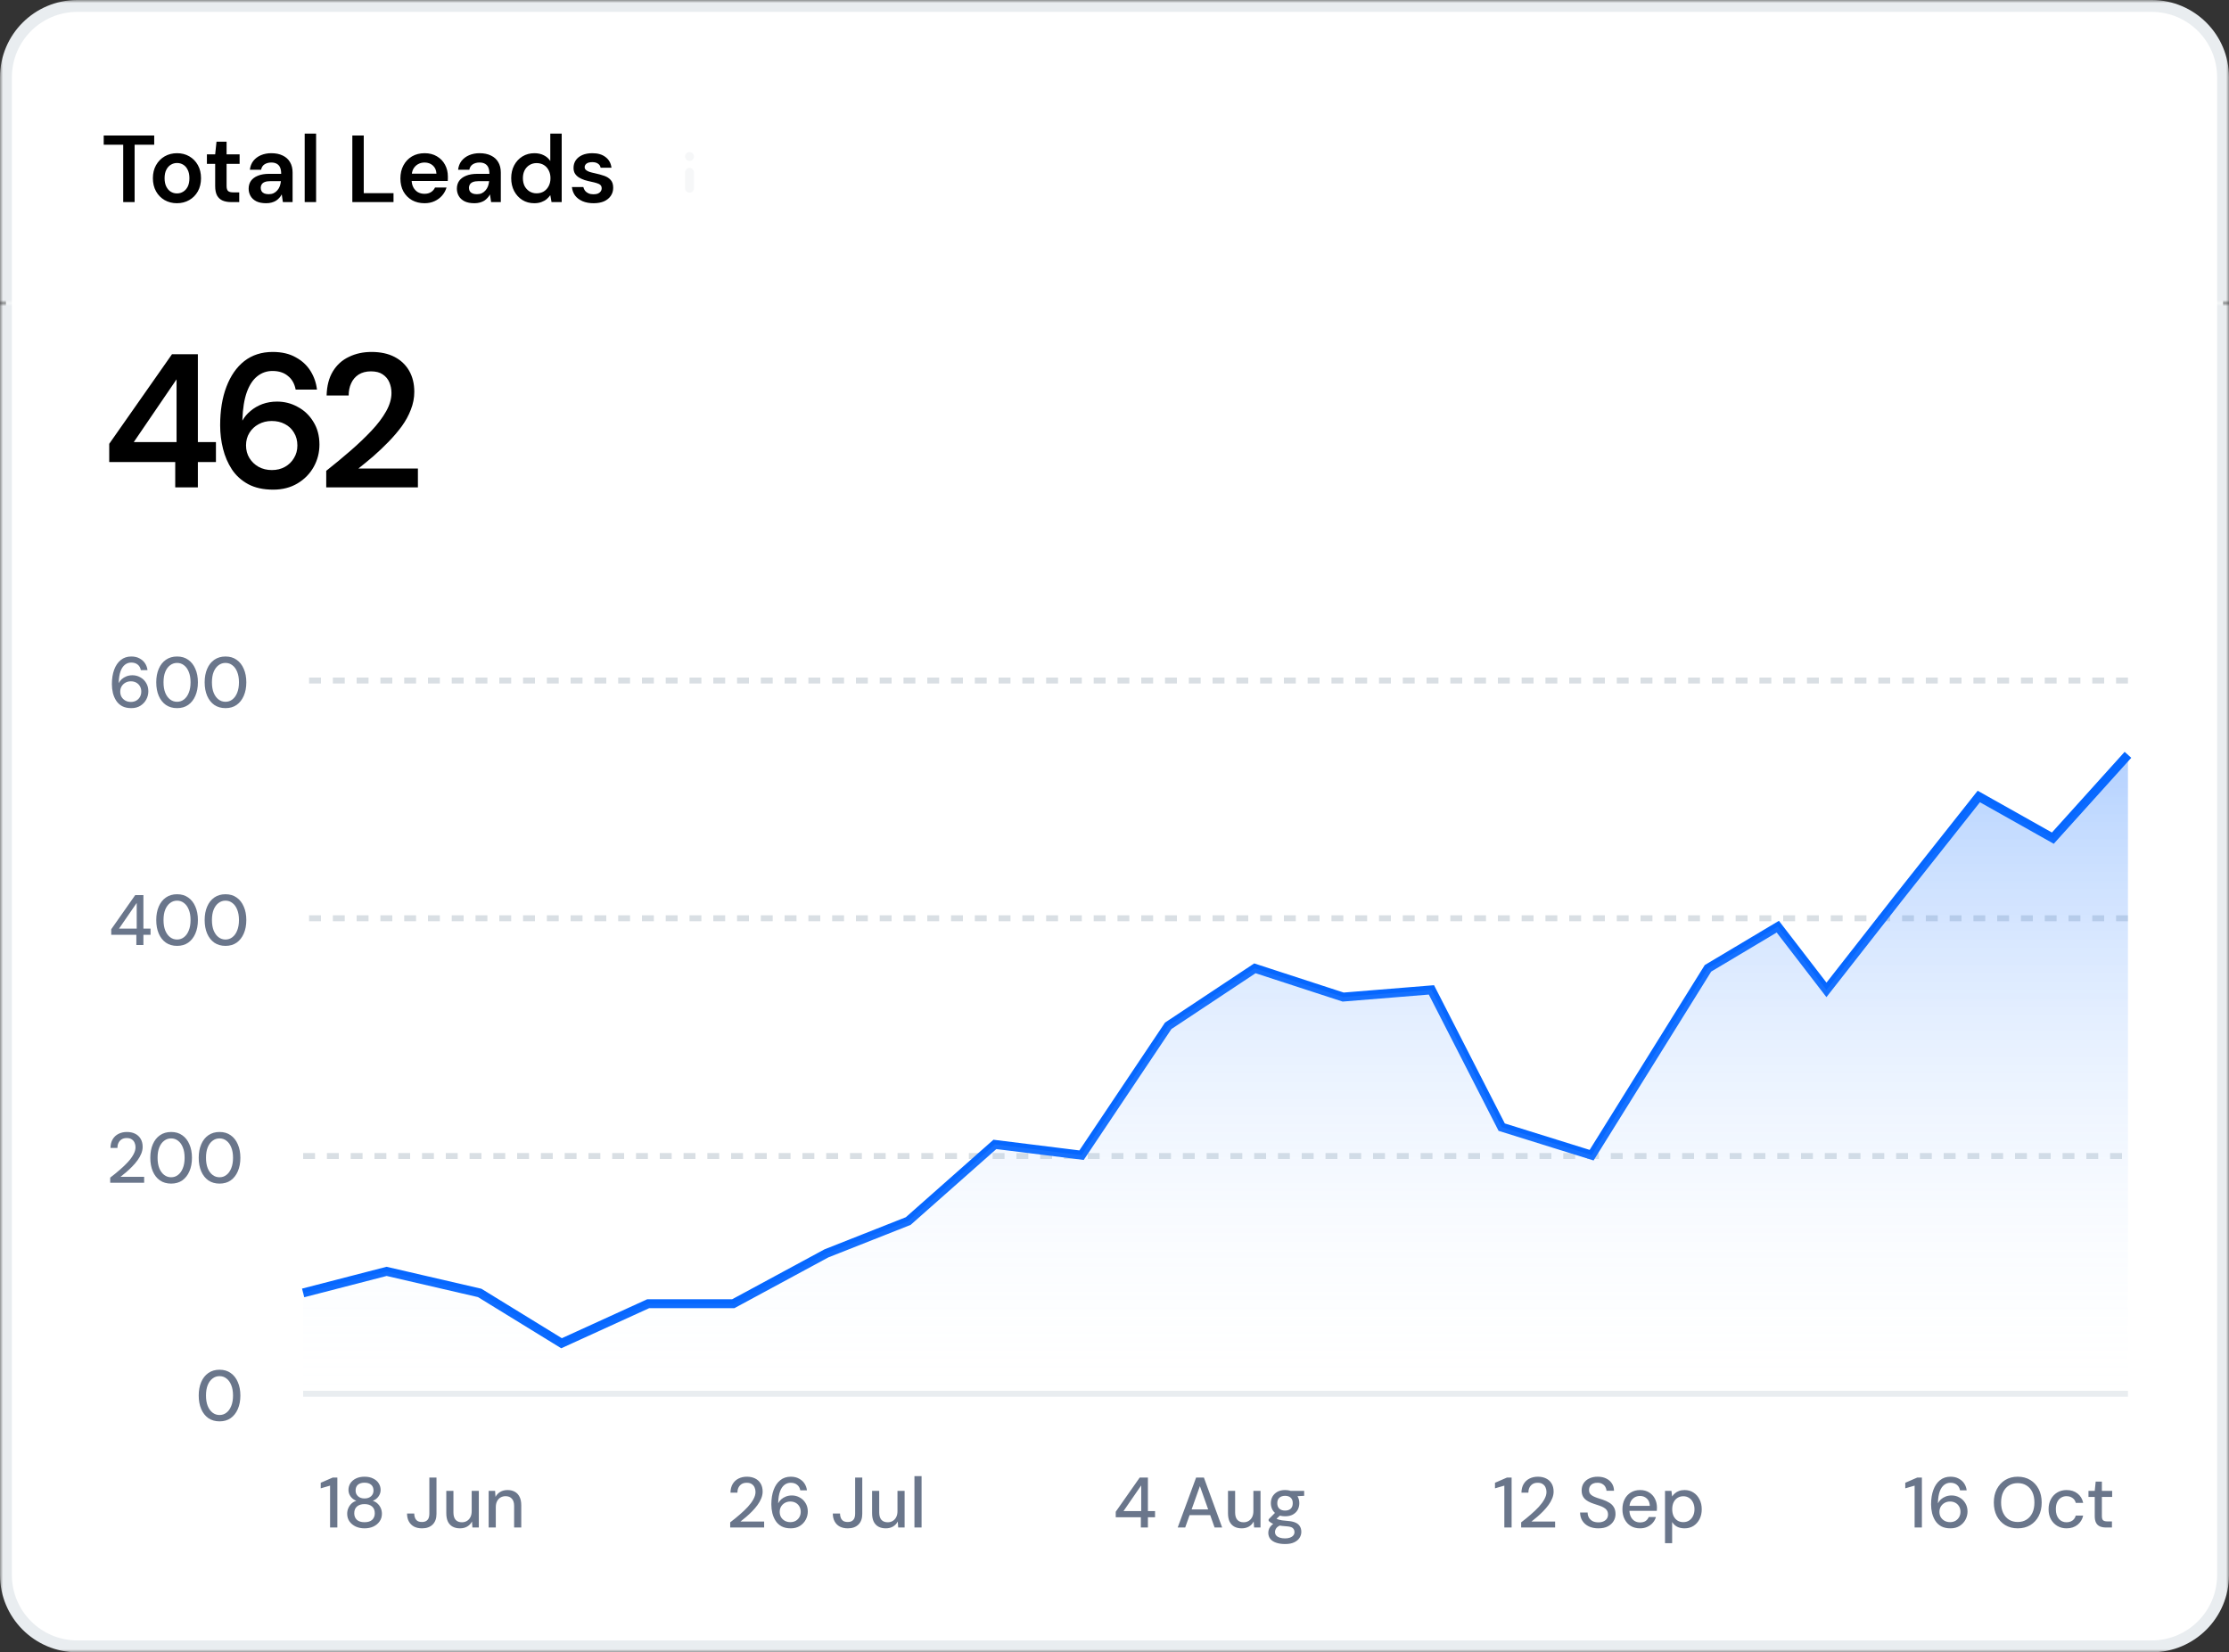 <svg width="375" height="278" viewBox="0 0 375 278" fill="none" xmlns="http://www.w3.org/2000/svg">
<rect x="0" y="0" width="375" height="278" fill="#333333" stroke="none"/>
<mask id="path-1-outside-1_1_13344" maskUnits="userSpaceOnUse" x="0" y="0" width="375" height="51" fill="black">
<rect fill="white" width="375" height="51"/>
<path d="M1 13C1 6.373 6.373 1 13 1H362C368.627 1 374 6.373 374 13V51H1V13Z"/>
</mask>
<path d="M1 13C1 6.373 6.373 1 13 1H362C368.627 1 374 6.373 374 13V51H1V13Z" fill="white"/>
<path d="M0 13C0 5.82 5.82 0 13 0H362C369.18 0 375 5.82 375 13H373C373 6.925 368.075 2 362 2H13C6.925 2 2 6.925 2 13H0ZM374 51H1H374ZM0 51V13C0 5.82 5.82 0 13 0V2C6.925 2 2 6.925 2 13V51H0ZM362 0C369.18 0 375 5.82 375 13V51H373V13C373 6.925 368.075 2 362 2V0Z" fill="#E9EDF0" mask="url(#path-1-outside-1_1_13344)"/>
<path d="M20.728 34V24.352H17.448V22.8H25.944V24.352H22.648V34H20.728ZM29.753 34.192C28.996 34.192 28.308 34.016 27.689 33.664C27.081 33.312 26.602 32.821 26.25 32.192C25.898 31.552 25.721 30.816 25.721 29.984C25.721 29.152 25.898 28.421 26.25 27.792C26.612 27.152 27.098 26.656 27.706 26.304C28.324 25.952 29.017 25.776 29.785 25.776C30.553 25.776 31.241 25.952 31.849 26.304C32.458 26.656 32.938 27.147 33.289 27.776C33.642 28.405 33.818 29.141 33.818 29.984C33.818 30.816 33.642 31.552 33.289 32.192C32.938 32.821 32.452 33.312 31.834 33.664C31.226 34.016 30.532 34.192 29.753 34.192ZM29.77 32.544C30.154 32.544 30.5 32.448 30.809 32.256C31.13 32.064 31.386 31.781 31.578 31.408C31.77 31.024 31.866 30.549 31.866 29.984C31.866 29.419 31.77 28.949 31.578 28.576C31.396 28.192 31.145 27.904 30.826 27.712C30.516 27.52 30.169 27.424 29.785 27.424C29.412 27.424 29.066 27.52 28.745 27.712C28.425 27.904 28.169 28.192 27.977 28.576C27.785 28.949 27.689 29.419 27.689 29.984C27.689 30.539 27.785 31.008 27.977 31.392C28.169 31.776 28.42 32.064 28.73 32.256C29.049 32.448 29.396 32.544 29.77 32.544ZM38.873 34C38.328 34 37.854 33.915 37.449 33.744C37.054 33.573 36.745 33.291 36.52 32.896C36.307 32.501 36.2 31.968 36.2 31.296V27.568H34.809V25.968H36.2L36.425 23.84H38.12V25.968H40.312V27.568H38.12V31.296C38.12 31.701 38.206 31.984 38.377 32.144C38.547 32.293 38.846 32.368 39.273 32.368H40.248V34H38.873ZM44.776 34.192C44.114 34.192 43.565 34.085 43.128 33.872C42.69 33.648 42.365 33.349 42.152 32.976C41.938 32.603 41.832 32.192 41.832 31.744C41.832 31.243 41.96 30.805 42.216 30.432C42.482 30.059 42.872 29.771 43.384 29.568C43.896 29.355 44.525 29.248 45.272 29.248H47.304C47.304 28.821 47.245 28.469 47.128 28.192C47.01 27.915 46.829 27.707 46.584 27.568C46.338 27.419 46.024 27.344 45.64 27.344C45.202 27.344 44.824 27.445 44.504 27.648C44.194 27.851 44.002 28.155 43.928 28.56H42.04C42.104 27.984 42.296 27.488 42.616 27.072C42.946 26.656 43.373 26.336 43.896 26.112C44.429 25.888 45.01 25.776 45.64 25.776C46.397 25.776 47.042 25.909 47.576 26.176C48.109 26.432 48.514 26.8 48.792 27.28C49.08 27.76 49.224 28.341 49.224 29.024V34H47.592L47.4 32.704C47.293 32.917 47.154 33.115 46.984 33.296C46.824 33.477 46.637 33.637 46.424 33.776C46.21 33.904 45.965 34.005 45.688 34.08C45.421 34.155 45.117 34.192 44.776 34.192ZM45.208 32.672C45.517 32.672 45.789 32.619 46.024 32.512C46.269 32.395 46.477 32.235 46.648 32.032C46.829 31.829 46.968 31.6 47.064 31.344C47.16 31.077 47.224 30.8 47.256 30.512V30.48H45.48C45.096 30.48 44.781 30.528 44.536 30.624C44.301 30.72 44.13 30.853 44.024 31.024C43.917 31.195 43.864 31.387 43.864 31.6C43.864 31.824 43.917 32.021 44.024 32.192C44.13 32.352 44.285 32.475 44.488 32.56C44.69 32.635 44.93 32.672 45.208 32.672ZM51.26 34V22.48H53.179V34H51.26ZM59.276 34V22.8H61.196V32.496H66.204V34H59.276ZM71.426 34.192C70.637 34.192 69.933 34.021 69.314 33.68C68.706 33.328 68.226 32.843 67.874 32.224C67.533 31.595 67.362 30.864 67.362 30.032C67.362 29.189 67.533 28.453 67.874 27.824C68.216 27.184 68.69 26.683 69.298 26.32C69.917 25.957 70.632 25.776 71.442 25.776C72.231 25.776 72.919 25.952 73.506 26.304C74.093 26.645 74.546 27.115 74.866 27.712C75.186 28.299 75.346 28.955 75.346 29.68C75.346 29.787 75.346 29.904 75.346 30.032C75.346 30.16 75.341 30.299 75.33 30.448H68.754V29.216H73.426C73.394 28.629 73.192 28.171 72.818 27.84C72.445 27.509 71.981 27.344 71.426 27.344C71.031 27.344 70.669 27.435 70.338 27.616C70.007 27.797 69.741 28.064 69.538 28.416C69.346 28.768 69.25 29.216 69.25 29.76V30.224C69.25 30.725 69.346 31.157 69.538 31.52C69.73 31.872 69.986 32.144 70.306 32.336C70.637 32.517 71.005 32.608 71.41 32.608C71.858 32.608 72.226 32.512 72.514 32.32C72.813 32.128 73.037 31.872 73.186 31.552H75.122C74.973 32.053 74.728 32.501 74.386 32.896C74.045 33.291 73.624 33.605 73.122 33.84C72.621 34.075 72.055 34.192 71.426 34.192ZM79.807 34.192C79.145 34.192 78.596 34.085 78.159 33.872C77.722 33.648 77.396 33.349 77.183 32.976C76.969 32.603 76.863 32.192 76.863 31.744C76.863 31.243 76.991 30.805 77.247 30.432C77.513 30.059 77.903 29.771 78.415 29.568C78.927 29.355 79.556 29.248 80.303 29.248H82.335C82.335 28.821 82.276 28.469 82.159 28.192C82.041 27.915 81.86 27.707 81.615 27.568C81.37 27.419 81.055 27.344 80.671 27.344C80.234 27.344 79.855 27.445 79.535 27.648C79.225 27.851 79.034 28.155 78.959 28.56H77.071C77.135 27.984 77.327 27.488 77.647 27.072C77.978 26.656 78.404 26.336 78.927 26.112C79.46 25.888 80.041 25.776 80.671 25.776C81.428 25.776 82.073 25.909 82.607 26.176C83.14 26.432 83.546 26.8 83.823 27.28C84.111 27.76 84.255 28.341 84.255 29.024V34H82.623L82.431 32.704C82.324 32.917 82.186 33.115 82.015 33.296C81.855 33.477 81.668 33.637 81.455 33.776C81.242 33.904 80.996 34.005 80.719 34.08C80.452 34.155 80.148 34.192 79.807 34.192ZM80.239 32.672C80.548 32.672 80.82 32.619 81.055 32.512C81.3 32.395 81.508 32.235 81.679 32.032C81.86 31.829 81.999 31.6 82.095 31.344C82.191 31.077 82.255 30.8 82.287 30.512V30.48H80.511C80.127 30.48 79.812 30.528 79.567 30.624C79.332 30.72 79.162 30.853 79.055 31.024C78.948 31.195 78.895 31.387 78.895 31.6C78.895 31.824 78.948 32.021 79.055 32.192C79.162 32.352 79.316 32.475 79.519 32.56C79.722 32.635 79.962 32.672 80.239 32.672ZM89.875 34.192C89.128 34.192 88.461 34.011 87.875 33.648C87.299 33.285 86.84 32.784 86.499 32.144C86.168 31.504 86.003 30.784 86.003 29.984C86.003 29.173 86.168 28.453 86.499 27.824C86.84 27.184 87.304 26.683 87.891 26.32C88.488 25.957 89.16 25.776 89.907 25.776C90.515 25.776 91.043 25.893 91.491 26.128C91.949 26.352 92.312 26.672 92.579 27.088V22.48H94.499V34H92.787L92.579 32.832C92.419 33.067 92.216 33.291 91.971 33.504C91.725 33.707 91.427 33.872 91.075 34C90.733 34.128 90.333 34.192 89.875 34.192ZM90.275 32.528C90.733 32.528 91.139 32.421 91.491 32.208C91.843 31.984 92.115 31.685 92.307 31.312C92.509 30.928 92.611 30.485 92.611 29.984C92.611 29.483 92.509 29.04 92.307 28.656C92.115 28.272 91.843 27.973 91.491 27.76C91.139 27.547 90.733 27.44 90.275 27.44C89.837 27.44 89.443 27.547 89.091 27.76C88.739 27.973 88.461 28.272 88.259 28.656C88.067 29.04 87.971 29.477 87.971 29.968C87.971 30.48 88.067 30.928 88.259 31.312C88.461 31.685 88.739 31.984 89.091 32.208C89.443 32.421 89.837 32.528 90.275 32.528ZM99.866 34.192C99.162 34.192 98.543 34.08 98.01 33.856C97.477 33.621 97.055 33.301 96.746 32.896C96.448 32.48 96.272 32.005 96.218 31.472H98.138C98.192 31.696 98.287 31.904 98.426 32.096C98.576 32.277 98.767 32.421 99.002 32.528C99.237 32.635 99.519 32.688 99.85 32.688C100.159 32.688 100.415 32.645 100.618 32.56C100.821 32.464 100.97 32.341 101.066 32.192C101.173 32.043 101.226 31.883 101.226 31.712C101.226 31.456 101.157 31.264 101.018 31.136C100.879 30.997 100.677 30.891 100.41 30.816C100.154 30.731 99.84 30.651 99.466 30.576C99.103 30.501 98.741 30.411 98.378 30.304C98.026 30.187 97.706 30.043 97.418 29.872C97.141 29.701 96.917 29.488 96.746 29.232C96.576 28.965 96.49 28.635 96.49 28.24C96.49 27.771 96.613 27.349 96.858 26.976C97.114 26.603 97.477 26.309 97.946 26.096C98.426 25.883 98.997 25.776 99.658 25.776C100.586 25.776 101.327 25.995 101.882 26.432C102.447 26.859 102.778 27.456 102.874 28.224H101.05C100.997 27.925 100.847 27.696 100.602 27.536C100.367 27.365 100.047 27.28 99.642 27.28C99.226 27.28 98.906 27.36 98.682 27.52C98.469 27.68 98.362 27.883 98.362 28.128C98.362 28.299 98.426 28.448 98.554 28.576C98.693 28.704 98.89 28.816 99.146 28.912C99.413 28.997 99.728 29.077 100.09 29.152C100.677 29.28 101.199 29.424 101.658 29.584C102.117 29.744 102.479 29.979 102.746 30.288C103.023 30.587 103.162 31.024 103.162 31.6C103.162 32.101 103.029 32.549 102.762 32.944C102.495 33.339 102.117 33.648 101.626 33.872C101.135 34.085 100.549 34.192 99.866 34.192Z" fill="black"/>
<path d="M116 31.667V29" stroke="#F6F7F8" stroke-width="1.5" stroke-linecap="round" stroke-linejoin="round"/>
<path d="M116 26.333H116.007" stroke="#F6F7F8" stroke-width="1.5" stroke-linecap="round" stroke-linejoin="round"/>
<mask id="path-6-outside-2_1_13344" maskUnits="userSpaceOnUse" x="0" y="51" width="375" height="227" fill="black">
<rect fill="white" y="51" width="375" height="227"/>
<path d="M1 51H374V265C374 271.627 368.627 277 362 277H13C6.373 277 1 271.627 1 265V51Z"/>
</mask>
<path d="M1 51H374V265C374 271.627 368.627 277 362 277H13C6.373 277 1 271.627 1 265V51Z" fill="white"/>
<path d="M1 51H374H1ZM375 265C375 272.18 369.18 278 362 278H13C5.82 278 0 272.18 0 265H2C2 271.075 6.925 276 13 276H362C368.075 276 373 271.075 373 265H375ZM13 278C5.82 278 0 272.18 0 265V51H2V265C2 271.075 6.925 276 13 276V278ZM375 51V265C375 272.18 369.18 278 362 278V276C368.075 276 373 271.075 373 265V51H375Z" fill="#E9EDF0" mask="url(#path-6-outside-2_1_13344)"/>
<path d="M29.48 82V77.744H18.376V74.672L28.936 59.6H33.288V74.384H36.328V77.744H33.288V82H29.48ZM22.504 74.384H29.704V63.824L22.504 74.384ZM45.966 82.384C44.302 82.384 42.894 82.075 41.742 81.456C40.612 80.837 39.705 80.016 39.022 78.992C38.34 77.947 37.838 76.784 37.518 75.504C37.198 74.224 37.038 72.912 37.038 71.568C37.038 69.072 37.39 66.907 38.094 65.072C38.798 63.216 39.801 61.776 41.102 60.752C42.425 59.728 44.014 59.216 45.87 59.216C47.406 59.216 48.697 59.515 49.742 60.112C50.809 60.688 51.641 61.456 52.238 62.416C52.836 63.376 53.198 64.421 53.326 65.552H49.742C49.55 64.549 49.113 63.781 48.43 63.248C47.769 62.693 46.905 62.416 45.838 62.416C44.878 62.416 44.025 62.715 43.278 63.312C42.532 63.909 41.945 64.805 41.518 66C41.092 67.195 40.846 68.709 40.782 70.544C40.782 70.587 40.782 70.629 40.782 70.672C40.782 70.693 40.782 70.725 40.782 70.768C41.124 70.149 41.582 69.605 42.158 69.136C42.734 68.645 43.396 68.261 44.142 67.984C44.91 67.707 45.732 67.568 46.606 67.568C47.865 67.568 49.028 67.867 50.094 68.464C51.182 69.04 52.057 69.872 52.718 70.96C53.401 72.048 53.742 73.328 53.742 74.8C53.742 76.144 53.422 77.392 52.782 78.544C52.142 79.696 51.236 80.624 50.062 81.328C48.889 82.032 47.524 82.384 45.966 82.384ZM45.742 79.088C46.574 79.088 47.31 78.907 47.95 78.544C48.59 78.181 49.092 77.691 49.454 77.072C49.838 76.453 50.03 75.749 50.03 74.96C50.03 74.128 49.838 73.403 49.454 72.784C49.092 72.165 48.58 71.685 47.918 71.344C47.278 71.003 46.542 70.832 45.71 70.832C44.9 70.832 44.164 71.013 43.502 71.376C42.862 71.717 42.35 72.197 41.966 72.816C41.582 73.435 41.39 74.139 41.39 74.928C41.39 75.739 41.582 76.453 41.966 77.072C42.35 77.691 42.862 78.181 43.502 78.544C44.164 78.907 44.91 79.088 45.742 79.088ZM54.884 82V79.216C56.314 78.085 57.679 76.955 58.98 75.824C60.282 74.693 61.455 73.573 62.5 72.464C63.546 71.355 64.367 70.267 64.964 69.2C65.562 68.133 65.86 67.109 65.86 66.128C65.86 65.488 65.743 64.891 65.508 64.336C65.274 63.781 64.9 63.333 64.388 62.992C63.898 62.651 63.236 62.48 62.404 62.48C61.594 62.48 60.9 62.661 60.324 63.024C59.77 63.387 59.354 63.877 59.076 64.496C58.799 65.093 58.66 65.776 58.66 66.544H54.948C54.991 64.923 55.343 63.568 56.004 62.48C56.666 61.392 57.562 60.581 58.692 60.048C59.823 59.493 61.092 59.216 62.5 59.216C64.015 59.216 65.306 59.493 66.372 60.048C67.439 60.603 68.26 61.381 68.836 62.384C69.412 63.387 69.7 64.571 69.7 65.936C69.7 66.939 69.508 67.931 69.124 68.912C68.762 69.872 68.25 70.811 67.588 71.728C66.927 72.624 66.18 73.499 65.348 74.352C64.538 75.184 63.695 75.984 62.82 76.752C61.946 77.499 61.103 78.192 60.292 78.832H70.308V82H54.884Z" fill="black"/>
<path d="M22.1 119.144C21.484 119.144 20.964 119.032 20.54 118.808C20.124 118.576 19.792 118.268 19.544 117.884C19.296 117.5 19.112 117.068 18.992 116.588C18.88 116.108 18.824 115.616 18.824 115.112C18.824 114.184 18.952 113.372 19.208 112.676C19.464 111.98 19.836 111.436 20.324 111.044C20.812 110.652 21.4 110.456 22.088 110.456C22.632 110.456 23.096 110.564 23.48 110.78C23.872 110.988 24.18 111.264 24.404 111.608C24.628 111.952 24.764 112.332 24.812 112.748H23.696C23.616 112.34 23.436 112.028 23.156 111.812C22.876 111.588 22.516 111.476 22.076 111.476C21.676 111.476 21.32 111.6 21.008 111.848C20.704 112.088 20.46 112.456 20.276 112.952C20.1 113.448 20 114.076 19.976 114.836C19.976 114.852 19.976 114.868 19.976 114.884C19.976 114.9 19.976 114.916 19.976 114.932C20.096 114.692 20.264 114.472 20.48 114.272C20.704 114.072 20.968 113.912 21.272 113.792C21.584 113.672 21.92 113.612 22.28 113.612C22.752 113.612 23.188 113.724 23.588 113.948C23.996 114.164 24.324 114.476 24.572 114.884C24.828 115.292 24.956 115.768 24.956 116.312C24.956 116.8 24.84 117.26 24.608 117.692C24.376 118.124 24.044 118.476 23.612 118.748C23.188 119.012 22.684 119.144 22.1 119.144ZM22.016 118.1C22.352 118.1 22.652 118.028 22.916 117.884C23.18 117.732 23.388 117.524 23.54 117.26C23.692 116.996 23.768 116.696 23.768 116.36C23.768 116.016 23.692 115.716 23.54 115.46C23.388 115.196 23.18 114.992 22.916 114.848C22.652 114.704 22.352 114.632 22.016 114.632C21.68 114.632 21.376 114.708 21.104 114.86C20.832 115.012 20.616 115.22 20.456 115.484C20.304 115.748 20.228 116.044 20.228 116.372C20.228 116.708 20.304 117.008 20.456 117.272C20.616 117.528 20.832 117.732 21.104 117.884C21.376 118.028 21.68 118.1 22.016 118.1ZM29.791 119.144C29.063 119.144 28.435 118.964 27.907 118.604C27.387 118.236 26.987 117.728 26.707 117.08C26.427 116.424 26.287 115.664 26.287 114.8C26.287 113.936 26.427 113.18 26.707 112.532C26.987 111.876 27.387 111.368 27.907 111.008C28.435 110.64 29.063 110.456 29.791 110.456C30.527 110.456 31.151 110.64 31.663 111.008C32.183 111.368 32.583 111.876 32.863 112.532C33.151 113.18 33.295 113.936 33.295 114.8C33.295 115.664 33.151 116.424 32.863 117.08C32.583 117.728 32.183 118.236 31.663 118.604C31.151 118.964 30.527 119.144 29.791 119.144ZM29.791 118.076C30.231 118.076 30.619 117.944 30.955 117.68C31.299 117.416 31.567 117.04 31.759 116.552C31.959 116.064 32.059 115.48 32.059 114.8C32.059 114.112 31.959 113.528 31.759 113.048C31.567 112.56 31.299 112.188 30.955 111.932C30.619 111.668 30.231 111.536 29.791 111.536C29.351 111.536 28.959 111.668 28.615 111.932C28.271 112.188 27.999 112.56 27.799 113.048C27.607 113.528 27.511 114.112 27.511 114.8C27.511 115.48 27.607 116.064 27.799 116.552C27.999 117.04 28.271 117.416 28.615 117.68C28.959 117.944 29.351 118.076 29.791 118.076ZM37.935 119.144C37.208 119.144 36.58 118.964 36.051 118.604C35.532 118.236 35.132 117.728 34.852 117.08C34.572 116.424 34.431 115.664 34.431 114.8C34.431 113.936 34.572 113.18 34.852 112.532C35.132 111.876 35.532 111.368 36.051 111.008C36.58 110.64 37.208 110.456 37.935 110.456C38.672 110.456 39.295 110.64 39.807 111.008C40.328 111.368 40.727 111.876 41.008 112.532C41.295 113.18 41.44 113.936 41.44 114.8C41.44 115.664 41.295 116.424 41.008 117.08C40.727 117.728 40.328 118.236 39.807 118.604C39.295 118.964 38.672 119.144 37.935 119.144ZM37.935 118.076C38.376 118.076 38.764 117.944 39.099 117.68C39.444 117.416 39.712 117.04 39.904 116.552C40.103 116.064 40.203 115.48 40.203 114.8C40.203 114.112 40.103 113.528 39.904 113.048C39.712 112.56 39.444 112.188 39.099 111.932C38.764 111.668 38.376 111.536 37.935 111.536C37.495 111.536 37.103 111.668 36.76 111.932C36.416 112.188 36.144 112.56 35.944 113.048C35.752 113.528 35.656 114.112 35.656 114.8C35.656 115.48 35.752 116.064 35.944 116.552C36.144 117.04 36.416 117.416 36.76 117.68C37.103 117.944 37.495 118.076 37.935 118.076Z" fill="#6A768B"/>
<line x1="52" y1="114.5" x2="358" y2="114.5" stroke="#D9DFE4" stroke-dasharray="2 2"/>
<path d="M22.939 159V157.284H18.715V156.348L22.747 150.6H24.127V156.24H25.327V157.284H24.127V159H22.939ZM20.023 156.24H22.999V151.92L20.023 156.24ZM29.791 159.144C29.063 159.144 28.435 158.964 27.907 158.604C27.387 158.236 26.987 157.728 26.707 157.08C26.427 156.424 26.287 155.664 26.287 154.8C26.287 153.936 26.427 153.18 26.707 152.532C26.987 151.876 27.387 151.368 27.907 151.008C28.435 150.64 29.063 150.456 29.791 150.456C30.527 150.456 31.151 150.64 31.663 151.008C32.183 151.368 32.583 151.876 32.863 152.532C33.151 153.18 33.295 153.936 33.295 154.8C33.295 155.664 33.151 156.424 32.863 157.08C32.583 157.728 32.183 158.236 31.663 158.604C31.151 158.964 30.527 159.144 29.791 159.144ZM29.791 158.076C30.231 158.076 30.619 157.944 30.955 157.68C31.299 157.416 31.567 157.04 31.759 156.552C31.959 156.064 32.059 155.48 32.059 154.8C32.059 154.112 31.959 153.528 31.759 153.048C31.567 152.56 31.299 152.188 30.955 151.932C30.619 151.668 30.231 151.536 29.791 151.536C29.351 151.536 28.959 151.668 28.615 151.932C28.271 152.188 27.999 152.56 27.799 153.048C27.607 153.528 27.511 154.112 27.511 154.8C27.511 155.48 27.607 156.064 27.799 156.552C27.999 157.04 28.271 157.416 28.615 157.68C28.959 157.944 29.351 158.076 29.791 158.076ZM37.935 159.144C37.208 159.144 36.58 158.964 36.051 158.604C35.532 158.236 35.132 157.728 34.852 157.08C34.572 156.424 34.431 155.664 34.431 154.8C34.431 153.936 34.572 153.18 34.852 152.532C35.132 151.876 35.532 151.368 36.051 151.008C36.58 150.64 37.208 150.456 37.935 150.456C38.672 150.456 39.295 150.64 39.807 151.008C40.328 151.368 40.727 151.876 41.008 152.532C41.295 153.18 41.44 153.936 41.44 154.8C41.44 155.664 41.295 156.424 41.008 157.08C40.727 157.728 40.328 158.236 39.807 158.604C39.295 158.964 38.672 159.144 37.935 159.144ZM37.935 158.076C38.376 158.076 38.764 157.944 39.099 157.68C39.444 157.416 39.712 157.04 39.904 156.552C40.103 156.064 40.203 155.48 40.203 154.8C40.203 154.112 40.103 153.528 39.904 153.048C39.712 152.56 39.444 152.188 39.099 151.932C38.764 151.668 38.376 151.536 37.935 151.536C37.495 151.536 37.103 151.668 36.76 151.932C36.416 152.188 36.144 152.56 35.944 153.048C35.752 153.528 35.656 154.112 35.656 154.8C35.656 155.48 35.752 156.064 35.944 156.552C36.144 157.04 36.416 157.416 36.76 157.68C37.103 157.944 37.495 158.076 37.935 158.076Z" fill="#6A768B"/>
<line x1="52" y1="154.5" x2="358" y2="154.5" stroke="#D9DFE4" stroke-dasharray="2 2"/>
<path d="M18.54 199V198.136C19.108 197.704 19.644 197.268 20.148 196.828C20.66 196.388 21.116 195.952 21.516 195.52C21.916 195.08 22.228 194.652 22.452 194.236C22.684 193.812 22.8 193.408 22.8 193.024C22.8 192.752 22.748 192.5 22.644 192.268C22.548 192.036 22.392 191.848 22.176 191.704C21.968 191.552 21.684 191.476 21.324 191.476C20.972 191.476 20.68 191.552 20.448 191.704C20.216 191.856 20.04 192.06 19.92 192.316C19.808 192.564 19.752 192.84 19.752 193.144H18.588C18.596 192.568 18.72 192.08 18.96 191.68C19.2 191.28 19.528 190.976 19.944 190.768C20.36 190.56 20.828 190.456 21.348 190.456C21.884 190.456 22.348 190.556 22.74 190.756C23.132 190.948 23.44 191.232 23.664 191.608C23.888 191.984 24 192.436 24 192.964C24 193.348 23.92 193.732 23.76 194.116C23.608 194.492 23.4 194.86 23.136 195.22C22.872 195.58 22.576 195.928 22.248 196.264C21.928 196.592 21.596 196.904 21.252 197.2C20.908 197.496 20.58 197.764 20.268 198.004H24.252V199H18.54ZM28.791 199.144C28.063 199.144 27.435 198.964 26.907 198.604C26.387 198.236 25.987 197.728 25.707 197.08C25.427 196.424 25.287 195.664 25.287 194.8C25.287 193.936 25.427 193.18 25.707 192.532C25.987 191.876 26.387 191.368 26.907 191.008C27.435 190.64 28.063 190.456 28.791 190.456C29.527 190.456 30.151 190.64 30.663 191.008C31.183 191.368 31.583 191.876 31.863 192.532C32.151 193.18 32.295 193.936 32.295 194.8C32.295 195.664 32.151 196.424 31.863 197.08C31.583 197.728 31.183 198.236 30.663 198.604C30.151 198.964 29.527 199.144 28.791 199.144ZM28.791 198.076C29.231 198.076 29.619 197.944 29.955 197.68C30.299 197.416 30.567 197.04 30.759 196.552C30.959 196.064 31.059 195.48 31.059 194.8C31.059 194.112 30.959 193.528 30.759 193.048C30.567 192.56 30.299 192.188 29.955 191.932C29.619 191.668 29.231 191.536 28.791 191.536C28.351 191.536 27.959 191.668 27.615 191.932C27.271 192.188 26.999 192.56 26.799 193.048C26.607 193.528 26.511 194.112 26.511 194.8C26.511 195.48 26.607 196.064 26.799 196.552C26.999 197.04 27.271 197.416 27.615 197.68C27.959 197.944 28.351 198.076 28.791 198.076ZM36.935 199.144C36.208 199.144 35.58 198.964 35.051 198.604C34.532 198.236 34.132 197.728 33.852 197.08C33.572 196.424 33.431 195.664 33.431 194.8C33.431 193.936 33.572 193.18 33.852 192.532C34.132 191.876 34.532 191.368 35.051 191.008C35.58 190.64 36.208 190.456 36.935 190.456C37.672 190.456 38.295 190.64 38.807 191.008C39.328 191.368 39.727 191.876 40.008 192.532C40.295 193.18 40.44 193.936 40.44 194.8C40.44 195.664 40.295 196.424 40.008 197.08C39.727 197.728 39.328 198.236 38.807 198.604C38.295 198.964 37.672 199.144 36.935 199.144ZM36.935 198.076C37.376 198.076 37.764 197.944 38.099 197.68C38.444 197.416 38.712 197.04 38.904 196.552C39.103 196.064 39.203 195.48 39.203 194.8C39.203 194.112 39.103 193.528 38.904 193.048C38.712 192.56 38.444 192.188 38.099 191.932C37.764 191.668 37.376 191.536 36.935 191.536C36.495 191.536 36.103 191.668 35.76 191.932C35.416 192.188 35.144 192.56 34.944 193.048C34.752 193.528 34.656 194.112 34.656 194.8C34.656 195.48 34.752 196.064 34.944 196.552C35.144 197.04 35.416 197.416 35.76 197.68C36.103 197.944 36.495 198.076 36.935 198.076Z" fill="#6A768B"/>
<line x1="51" y1="194.5" x2="358" y2="194.5" stroke="#D9DFE4" stroke-dasharray="2 2"/>
<path d="M36.935 239.144C36.208 239.144 35.58 238.964 35.051 238.604C34.532 238.236 34.132 237.728 33.852 237.08C33.572 236.424 33.431 235.664 33.431 234.8C33.431 233.936 33.572 233.18 33.852 232.532C34.132 231.876 34.532 231.368 35.051 231.008C35.58 230.64 36.208 230.456 36.935 230.456C37.672 230.456 38.295 230.64 38.807 231.008C39.328 231.368 39.727 231.876 40.008 232.532C40.295 233.18 40.44 233.936 40.44 234.8C40.44 235.664 40.295 236.424 40.008 237.08C39.727 237.728 39.328 238.236 38.807 238.604C38.295 238.964 37.672 239.144 36.935 239.144ZM36.935 238.076C37.376 238.076 37.764 237.944 38.099 237.68C38.444 237.416 38.712 237.04 38.904 236.552C39.103 236.064 39.203 235.48 39.203 234.8C39.203 234.112 39.103 233.528 38.904 233.048C38.712 232.56 38.444 232.188 38.099 231.932C37.764 231.668 37.376 231.536 36.935 231.536C36.495 231.536 36.103 231.668 35.76 231.932C35.416 232.188 35.144 232.56 34.944 233.048C34.752 233.528 34.656 234.112 34.656 234.8C34.656 235.48 34.752 236.064 34.944 236.552C35.144 237.04 35.416 237.416 35.76 237.68C36.103 237.944 36.495 238.076 36.935 238.076Z" fill="#6A768B"/>
<line x1="51" y1="234.5" x2="358" y2="234.5" stroke="#E9EDF0"/>
<path d="M51 217.536L65.041 213.908L80.702 217.536L94.472 226L109.053 219.349H123.364L139.025 210.885L152.795 205.444L167.376 192.546L181.957 194.359L196.538 172.594L211.118 162.92L225.969 167.757L240.82 166.548L252.641 189.642L267.769 194.359L287.346 162.92L299.092 155.912L307.278 166.548L319.38 151.093L332.906 134.009L345.364 141.018L358 127" stroke="#0667FF" stroke-width="1.5"/>
<path d="M65.041 213.908L51 217.536V235H358V127L345.364 141.018L332.906 134.009L319.38 151.093L307.278 166.548L299.092 155.912L287.346 162.92L267.769 194.359L252.641 189.642L240.82 166.548L225.969 167.757L211.118 162.92L196.538 172.594L181.957 194.359L167.376 192.546L152.795 205.444L139.025 210.885L123.364 219.349H109.053L94.472 226L80.702 217.536L65.041 213.908Z" fill="url(#paint0_linear_1_13344)" fill-opacity="0.3"/>
<path d="M55.531 257V249.956L53.959 250.412V249.476L55.975 248.6H56.755V257H55.531ZM61.325 257.144C60.781 257.144 60.289 257.044 59.849 256.844C59.409 256.636 59.057 256.348 58.793 255.98C58.537 255.612 58.409 255.184 58.409 254.696C58.409 254.352 58.473 254.036 58.601 253.748C58.729 253.452 58.905 253.196 59.129 252.98C59.361 252.764 59.633 252.608 59.945 252.512C59.529 252.344 59.205 252.096 58.973 251.768C58.741 251.44 58.625 251.08 58.625 250.688C58.625 250.28 58.729 249.908 58.937 249.572C59.153 249.236 59.461 248.968 59.861 248.768C60.269 248.56 60.757 248.456 61.325 248.456C61.901 248.456 62.389 248.56 62.789 248.768C63.197 248.968 63.505 249.236 63.713 249.572C63.929 249.908 64.037 250.28 64.037 250.688C64.037 251.08 63.917 251.444 63.677 251.78C63.445 252.108 63.125 252.352 62.717 252.512C63.029 252.608 63.297 252.764 63.521 252.98C63.753 253.196 63.933 253.452 64.061 253.748C64.189 254.036 64.253 254.352 64.253 254.696C64.253 255.184 64.121 255.612 63.857 255.98C63.601 256.348 63.253 256.636 62.813 256.844C62.373 257.044 61.877 257.144 61.325 257.144ZM61.325 256.112C61.901 256.112 62.333 255.976 62.621 255.704C62.909 255.424 63.053 255.06 63.053 254.612C63.053 254.108 62.897 253.724 62.585 253.46C62.273 253.196 61.853 253.064 61.325 253.064C60.805 253.064 60.385 253.196 60.065 253.46C59.753 253.724 59.597 254.108 59.597 254.612C59.597 255.06 59.741 255.424 60.029 255.704C60.325 255.976 60.757 256.112 61.325 256.112ZM61.325 252.116C61.789 252.116 62.157 251.992 62.429 251.744C62.701 251.496 62.837 251.18 62.837 250.796C62.837 250.356 62.701 250.024 62.429 249.8C62.165 249.576 61.797 249.464 61.325 249.464C60.861 249.464 60.493 249.576 60.221 249.8C59.957 250.024 59.825 250.356 59.825 250.796C59.825 251.18 59.961 251.496 60.233 251.744C60.505 251.992 60.869 252.116 61.325 252.116ZM71.009 257.144C70.489 257.144 70.041 257.048 69.665 256.856C69.289 256.656 68.997 256.368 68.789 255.992C68.581 255.616 68.477 255.168 68.477 254.648H69.689C69.689 254.92 69.733 255.164 69.821 255.38C69.909 255.596 70.045 255.768 70.229 255.896C70.421 256.016 70.673 256.076 70.985 256.076C71.289 256.076 71.533 256.016 71.717 255.896C71.901 255.776 72.033 255.616 72.113 255.416C72.193 255.208 72.233 254.972 72.233 254.708V248.6H73.433V254.708C73.433 255.484 73.217 256.084 72.785 256.508C72.353 256.932 71.761 257.144 71.009 257.144ZM77.388 257.144C76.916 257.144 76.508 257.052 76.164 256.868C75.82 256.684 75.552 256.404 75.36 256.028C75.176 255.644 75.084 255.168 75.084 254.6V250.844H76.284V254.468C76.284 255.02 76.408 255.436 76.656 255.716C76.904 255.988 77.256 256.124 77.712 256.124C78.024 256.124 78.3 256.052 78.54 255.908C78.788 255.764 78.984 255.556 79.128 255.284C79.28 255.004 79.356 254.66 79.356 254.252V250.844H80.556V257H79.476L79.404 255.992C79.22 256.352 78.952 256.636 78.6 256.844C78.256 257.044 77.852 257.144 77.388 257.144ZM82.211 257V250.844H83.291L83.363 251.852C83.547 251.5 83.811 251.22 84.155 251.012C84.507 250.804 84.915 250.7 85.379 250.7C85.851 250.7 86.259 250.796 86.603 250.988C86.947 251.172 87.215 251.456 87.407 251.84C87.599 252.216 87.695 252.688 87.695 253.256V257H86.495V253.376C86.495 252.832 86.367 252.424 86.111 252.152C85.863 251.872 85.511 251.732 85.055 251.732C84.751 251.732 84.471 251.804 84.215 251.948C83.967 252.092 83.771 252.304 83.627 252.584C83.483 252.856 83.411 253.192 83.411 253.592V257H82.211Z" fill="#6A768B"/>
<path d="M122.845 257V256.136C123.413 255.704 123.949 255.268 124.453 254.828C124.965 254.388 125.421 253.952 125.821 253.52C126.221 253.08 126.533 252.652 126.757 252.236C126.989 251.812 127.105 251.408 127.105 251.024C127.105 250.752 127.053 250.5 126.949 250.268C126.853 250.036 126.697 249.848 126.481 249.704C126.273 249.552 125.989 249.476 125.629 249.476C125.277 249.476 124.985 249.552 124.753 249.704C124.521 249.856 124.345 250.06 124.225 250.316C124.113 250.564 124.057 250.84 124.057 251.144H122.893C122.901 250.568 123.025 250.08 123.265 249.68C123.505 249.28 123.833 248.976 124.249 248.768C124.665 248.56 125.133 248.456 125.653 248.456C126.189 248.456 126.653 248.556 127.045 248.756C127.437 248.948 127.745 249.232 127.969 249.608C128.193 249.984 128.305 250.436 128.305 250.964C128.305 251.348 128.225 251.732 128.065 252.116C127.913 252.492 127.705 252.86 127.441 253.22C127.177 253.58 126.881 253.928 126.553 254.264C126.233 254.592 125.901 254.904 125.557 255.2C125.213 255.496 124.885 255.764 124.573 256.004H128.557V257H122.845ZM133.045 257.144C132.429 257.144 131.909 257.032 131.485 256.808C131.069 256.576 130.737 256.268 130.489 255.884C130.241 255.5 130.057 255.068 129.937 254.588C129.825 254.108 129.769 253.616 129.769 253.112C129.769 252.184 129.897 251.372 130.153 250.676C130.409 249.98 130.781 249.436 131.269 249.044C131.757 248.652 132.345 248.456 133.033 248.456C133.577 248.456 134.041 248.564 134.425 248.78C134.817 248.988 135.125 249.264 135.349 249.608C135.573 249.952 135.709 250.332 135.757 250.748H134.641C134.561 250.34 134.381 250.028 134.101 249.812C133.821 249.588 133.461 249.476 133.021 249.476C132.621 249.476 132.265 249.6 131.953 249.848C131.649 250.088 131.405 250.456 131.221 250.952C131.045 251.448 130.945 252.076 130.921 252.836C130.921 252.852 130.921 252.868 130.921 252.884C130.921 252.9 130.921 252.916 130.921 252.932C131.041 252.692 131.209 252.472 131.425 252.272C131.649 252.072 131.913 251.912 132.217 251.792C132.529 251.672 132.865 251.612 133.225 251.612C133.697 251.612 134.133 251.724 134.533 251.948C134.941 252.164 135.269 252.476 135.517 252.884C135.773 253.292 135.901 253.768 135.901 254.312C135.901 254.8 135.785 255.26 135.553 255.692C135.321 256.124 134.989 256.476 134.557 256.748C134.133 257.012 133.629 257.144 133.045 257.144ZM132.961 256.1C133.297 256.1 133.597 256.028 133.861 255.884C134.125 255.732 134.333 255.524 134.485 255.26C134.637 254.996 134.713 254.696 134.713 254.36C134.713 254.016 134.637 253.716 134.485 253.46C134.333 253.196 134.125 252.992 133.861 252.848C133.597 252.704 133.297 252.632 132.961 252.632C132.625 252.632 132.321 252.708 132.049 252.86C131.777 253.012 131.561 253.22 131.401 253.484C131.249 253.748 131.173 254.044 131.173 254.372C131.173 254.708 131.249 255.008 131.401 255.272C131.561 255.528 131.777 255.732 132.049 255.884C132.321 256.028 132.625 256.1 132.961 256.1ZM142.642 257.144C142.122 257.144 141.674 257.048 141.298 256.856C140.922 256.656 140.63 256.368 140.422 255.992C140.214 255.616 140.11 255.168 140.11 254.648H141.322C141.322 254.92 141.366 255.164 141.454 255.38C141.542 255.596 141.678 255.768 141.862 255.896C142.054 256.016 142.306 256.076 142.618 256.076C142.922 256.076 143.166 256.016 143.35 255.896C143.534 255.776 143.666 255.616 143.746 255.416C143.826 255.208 143.866 254.972 143.866 254.708V248.6H145.066V254.708C145.066 255.484 144.85 256.084 144.418 256.508C143.986 256.932 143.394 257.144 142.642 257.144ZM149.021 257.144C148.549 257.144 148.141 257.052 147.797 256.868C147.453 256.684 147.185 256.404 146.993 256.028C146.809 255.644 146.717 255.168 146.717 254.6V250.844H147.917V254.468C147.917 255.02 148.041 255.436 148.289 255.716C148.537 255.988 148.889 256.124 149.345 256.124C149.657 256.124 149.933 256.052 150.173 255.908C150.421 255.764 150.617 255.556 150.761 255.284C150.913 255.004 150.989 254.66 150.989 254.252V250.844H152.189V257H151.109L151.037 255.992C150.853 256.352 150.585 256.636 150.233 256.844C149.889 257.044 149.485 257.144 149.021 257.144ZM153.844 257V248.36H155.044V257H153.844Z" fill="#6A768B"/>
<path d="M191.933 257V255.284H187.709V254.348L191.741 248.6H193.121V254.24H194.321V255.284H193.121V257H191.933ZM189.017 254.24H191.993V249.92L189.017 254.24ZM198.135 257L201.231 248.6H202.539L205.611 257H204.339L201.867 250.04L199.395 257H198.135ZM199.539 254.924L199.863 253.964H203.823L204.147 254.924H199.539ZM208.898 257.144C208.426 257.144 208.018 257.052 207.674 256.868C207.33 256.684 207.062 256.404 206.87 256.028C206.686 255.644 206.594 255.168 206.594 254.6V250.844H207.794V254.468C207.794 255.02 207.918 255.436 208.166 255.716C208.414 255.988 208.766 256.124 209.222 256.124C209.534 256.124 209.81 256.052 210.05 255.908C210.298 255.764 210.494 255.556 210.638 255.284C210.79 255.004 210.866 254.66 210.866 254.252V250.844H212.066V257H210.986L210.914 255.992C210.73 256.352 210.462 256.636 210.11 256.844C209.766 257.044 209.362 257.144 208.898 257.144ZM216.205 259.784C215.637 259.784 215.141 259.712 214.717 259.568C214.293 259.432 213.961 259.22 213.721 258.932C213.489 258.644 213.373 258.292 213.373 257.876C213.373 257.652 213.421 257.428 213.517 257.204C213.613 256.98 213.769 256.768 213.985 256.568C214.201 256.368 214.493 256.188 214.861 256.028L215.557 256.568C215.141 256.728 214.861 256.912 214.717 257.12C214.573 257.336 214.501 257.548 214.501 257.756C214.501 257.996 214.573 258.196 214.717 258.356C214.869 258.516 215.069 258.636 215.317 258.716C215.573 258.796 215.865 258.836 216.193 258.836C216.521 258.836 216.801 258.792 217.033 258.704C217.273 258.616 217.457 258.492 217.585 258.332C217.713 258.18 217.777 257.996 217.777 257.78C217.777 257.5 217.681 257.272 217.489 257.096C217.297 256.928 216.921 256.828 216.361 256.796C215.897 256.764 215.505 256.72 215.185 256.664C214.865 256.608 214.593 256.54 214.369 256.46C214.153 256.38 213.969 256.292 213.817 256.196C213.673 256.1 213.545 256 213.433 255.896V255.62L214.645 254.396L215.641 254.72L214.309 255.932L214.561 255.38C214.641 255.436 214.721 255.492 214.801 255.548C214.889 255.596 215.001 255.64 215.137 255.68C215.273 255.72 215.457 255.76 215.689 255.8C215.929 255.832 216.241 255.864 216.625 255.896C217.177 255.936 217.621 256.032 217.957 256.184C218.293 256.336 218.537 256.544 218.689 256.808C218.849 257.064 218.929 257.376 218.929 257.744C218.929 258.088 218.833 258.416 218.641 258.728C218.449 259.04 218.153 259.292 217.753 259.484C217.353 259.684 216.837 259.784 216.205 259.784ZM216.193 255.116C215.689 255.116 215.257 255.02 214.897 254.828C214.537 254.628 214.265 254.364 214.081 254.036C213.897 253.7 213.805 253.324 213.805 252.908C213.805 252.492 213.897 252.12 214.081 251.792C214.273 251.464 214.545 251.2 214.897 251C215.257 250.8 215.689 250.7 216.193 250.7C216.713 250.7 217.149 250.8 217.501 251C217.861 251.2 218.133 251.464 218.317 251.792C218.501 252.12 218.593 252.492 218.593 252.908C218.593 253.324 218.501 253.7 218.317 254.036C218.133 254.364 217.861 254.628 217.501 254.828C217.149 255.02 216.713 255.116 216.193 255.116ZM216.193 254.156C216.593 254.156 216.909 254.052 217.141 253.844C217.373 253.628 217.489 253.316 217.489 252.908C217.489 252.5 217.373 252.192 217.141 251.984C216.909 251.776 216.593 251.672 216.193 251.672C215.809 251.672 215.493 251.776 215.245 251.984C215.005 252.192 214.885 252.5 214.885 252.908C214.885 253.316 215.005 253.628 215.245 253.844C215.485 254.052 215.801 254.156 216.193 254.156ZM217.213 251.792L216.925 250.844H219.409V251.672L217.213 251.792Z" fill="#6A768B"/>
<path d="M253.085 257V249.956L251.513 250.412V249.476L253.529 248.6H254.309V257H253.085ZM255.915 257V256.136C256.483 255.704 257.019 255.268 257.523 254.828C258.035 254.388 258.491 253.952 258.891 253.52C259.291 253.08 259.603 252.652 259.827 252.236C260.059 251.812 260.175 251.408 260.175 251.024C260.175 250.752 260.123 250.5 260.019 250.268C259.923 250.036 259.767 249.848 259.551 249.704C259.343 249.552 259.059 249.476 258.699 249.476C258.347 249.476 258.055 249.552 257.823 249.704C257.591 249.856 257.415 250.06 257.295 250.316C257.183 250.564 257.127 250.84 257.127 251.144H255.963C255.971 250.568 256.095 250.08 256.335 249.68C256.575 249.28 256.903 248.976 257.319 248.768C257.735 248.56 258.203 248.456 258.723 248.456C259.259 248.456 259.723 248.556 260.115 248.756C260.507 248.948 260.815 249.232 261.039 249.608C261.263 249.984 261.375 250.436 261.375 250.964C261.375 251.348 261.295 251.732 261.135 252.116C260.983 252.492 260.775 252.86 260.511 253.22C260.247 253.58 259.951 253.928 259.623 254.264C259.303 254.592 258.971 254.904 258.627 255.2C258.283 255.496 257.955 255.764 257.643 256.004H261.627V257H255.915ZM268.909 257.144C268.301 257.144 267.765 257.036 267.301 256.82C266.837 256.596 266.477 256.284 266.221 255.884C265.965 255.484 265.833 255.016 265.825 254.48H267.097C267.097 254.784 267.165 255.064 267.301 255.32C267.445 255.568 267.649 255.768 267.913 255.92C268.185 256.064 268.517 256.136 268.909 256.136C269.245 256.136 269.533 256.08 269.773 255.968C270.021 255.856 270.209 255.704 270.337 255.512C270.465 255.312 270.529 255.084 270.529 254.828C270.529 254.54 270.465 254.304 270.337 254.12C270.209 253.928 270.029 253.768 269.797 253.64C269.573 253.512 269.313 253.4 269.017 253.304C268.729 253.208 268.417 253.104 268.081 252.992C267.401 252.768 266.897 252.484 266.569 252.14C266.249 251.796 266.089 251.348 266.089 250.796C266.089 250.324 266.197 249.916 266.413 249.572C266.637 249.22 266.953 248.948 267.361 248.756C267.769 248.556 268.245 248.456 268.789 248.456C269.341 248.456 269.817 248.556 270.217 248.756C270.625 248.956 270.945 249.232 271.177 249.584C271.409 249.936 271.529 250.348 271.537 250.82H270.265C270.265 250.604 270.205 250.392 270.085 250.184C269.973 249.976 269.805 249.808 269.581 249.68C269.365 249.544 269.093 249.476 268.765 249.476C268.485 249.468 268.237 249.512 268.021 249.608C267.805 249.704 267.637 249.844 267.517 250.028C267.397 250.212 267.337 250.432 267.337 250.688C267.337 250.944 267.393 251.152 267.505 251.312C267.617 251.464 267.773 251.596 267.973 251.708C268.181 251.82 268.425 251.924 268.705 252.02C268.985 252.108 269.293 252.208 269.629 252.32C270.037 252.456 270.405 252.624 270.733 252.824C271.061 253.016 271.317 253.268 271.501 253.58C271.693 253.884 271.789 254.276 271.789 254.756C271.789 255.172 271.681 255.56 271.465 255.92C271.249 256.28 270.929 256.576 270.505 256.808C270.081 257.032 269.549 257.144 268.909 257.144ZM275.904 257.144C275.32 257.144 274.804 257.012 274.356 256.748C273.916 256.476 273.572 256.1 273.324 255.62C273.076 255.14 272.952 254.58 272.952 253.94C272.952 253.292 273.076 252.728 273.324 252.248C273.572 251.76 273.92 251.38 274.368 251.108C274.816 250.836 275.332 250.7 275.916 250.7C276.516 250.7 277.028 250.836 277.452 251.108C277.876 251.372 278.2 251.728 278.424 252.176C278.648 252.616 278.76 253.108 278.76 253.652C278.76 253.732 278.756 253.816 278.748 253.904C278.748 253.992 278.744 254.092 278.736 254.204H273.828V253.364H277.56C277.544 252.836 277.38 252.428 277.068 252.14C276.756 251.844 276.368 251.696 275.904 251.696C275.584 251.696 275.288 251.772 275.016 251.924C274.752 252.076 274.536 252.3 274.368 252.596C274.208 252.884 274.128 253.252 274.128 253.7V254.036C274.128 254.492 274.208 254.88 274.368 255.2C274.528 255.512 274.74 255.748 275.004 255.908C275.276 256.068 275.572 256.148 275.892 256.148C276.292 256.148 276.612 256.068 276.852 255.908C277.092 255.74 277.268 255.516 277.38 255.236H278.592C278.488 255.596 278.312 255.92 278.064 256.208C277.816 256.496 277.508 256.724 277.14 256.892C276.78 257.06 276.368 257.144 275.904 257.144ZM280.117 259.64V250.844H281.197L281.317 251.78C281.445 251.588 281.601 251.412 281.785 251.252C281.977 251.084 282.205 250.952 282.469 250.856C282.741 250.752 283.053 250.7 283.405 250.7C283.981 250.7 284.485 250.844 284.917 251.132C285.349 251.412 285.685 251.796 285.925 252.284C286.173 252.764 286.297 253.316 286.297 253.94C286.297 254.556 286.173 255.108 285.925 255.596C285.677 256.076 285.337 256.456 284.905 256.736C284.473 257.008 283.973 257.144 283.405 257.144C282.925 257.144 282.505 257.052 282.145 256.868C281.793 256.676 281.517 256.412 281.317 256.076V259.64H280.117ZM283.201 256.1C283.561 256.1 283.881 256.012 284.161 255.836C284.441 255.652 284.661 255.4 284.821 255.08C284.989 254.752 285.073 254.368 285.073 253.928C285.073 253.488 284.989 253.104 284.821 252.776C284.661 252.448 284.441 252.196 284.161 252.02C283.881 251.836 283.561 251.744 283.201 251.744C282.825 251.744 282.497 251.836 282.217 252.02C281.937 252.196 281.717 252.448 281.557 252.776C281.405 253.104 281.329 253.488 281.329 253.928C281.329 254.368 281.405 254.752 281.557 255.08C281.717 255.4 281.937 255.652 282.217 255.836C282.497 256.012 282.825 256.1 283.201 256.1Z" fill="#6A768B"/>
<path d="M322.109 257V249.956L320.537 250.412V249.476L322.553 248.6H323.333V257H322.109ZM328.155 257.144C327.539 257.144 327.019 257.032 326.595 256.808C326.179 256.576 325.847 256.268 325.599 255.884C325.351 255.5 325.167 255.068 325.047 254.588C324.935 254.108 324.879 253.616 324.879 253.112C324.879 252.184 325.007 251.372 325.263 250.676C325.519 249.98 325.891 249.436 326.379 249.044C326.867 248.652 327.455 248.456 328.143 248.456C328.687 248.456 329.151 248.564 329.535 248.78C329.927 248.988 330.235 249.264 330.459 249.608C330.683 249.952 330.819 250.332 330.867 250.748H329.751C329.671 250.34 329.491 250.028 329.211 249.812C328.931 249.588 328.571 249.476 328.131 249.476C327.731 249.476 327.375 249.6 327.063 249.848C326.759 250.088 326.515 250.456 326.331 250.952C326.155 251.448 326.055 252.076 326.031 252.836C326.031 252.852 326.031 252.868 326.031 252.884C326.031 252.9 326.031 252.916 326.031 252.932C326.151 252.692 326.319 252.472 326.535 252.272C326.759 252.072 327.023 251.912 327.327 251.792C327.639 251.672 327.975 251.612 328.335 251.612C328.807 251.612 329.243 251.724 329.643 251.948C330.051 252.164 330.379 252.476 330.627 252.884C330.883 253.292 331.011 253.768 331.011 254.312C331.011 254.8 330.895 255.26 330.663 255.692C330.431 256.124 330.099 256.476 329.667 256.748C329.243 257.012 328.739 257.144 328.155 257.144ZM328.071 256.1C328.407 256.1 328.707 256.028 328.971 255.884C329.235 255.732 329.443 255.524 329.595 255.26C329.747 254.996 329.823 254.696 329.823 254.36C329.823 254.016 329.747 253.716 329.595 253.46C329.443 253.196 329.235 252.992 328.971 252.848C328.707 252.704 328.407 252.632 328.071 252.632C327.735 252.632 327.431 252.708 327.159 252.86C326.887 253.012 326.671 253.22 326.511 253.484C326.359 253.748 326.283 254.044 326.283 254.372C326.283 254.708 326.359 255.008 326.511 255.272C326.671 255.528 326.887 255.732 327.159 255.884C327.431 256.028 327.735 256.1 328.071 256.1ZM339.455 257.144C338.663 257.144 337.963 256.964 337.355 256.604C336.755 256.236 336.283 255.728 335.939 255.08C335.603 254.424 335.435 253.664 335.435 252.8C335.435 251.944 335.603 251.192 335.939 250.544C336.283 249.888 336.755 249.376 337.355 249.008C337.963 248.64 338.663 248.456 339.455 248.456C340.263 248.456 340.967 248.64 341.567 249.008C342.175 249.376 342.647 249.888 342.983 250.544C343.319 251.192 343.487 251.944 343.487 252.8C343.487 253.664 343.319 254.424 342.983 255.08C342.647 255.728 342.175 256.236 341.567 256.604C340.967 256.964 340.263 257.144 339.455 257.144ZM339.455 256.076C340.023 256.076 340.515 255.944 340.931 255.68C341.355 255.416 341.683 255.04 341.915 254.552C342.147 254.064 342.263 253.48 342.263 252.8C342.263 252.12 342.147 251.536 341.915 251.048C341.683 250.56 341.355 250.188 340.931 249.932C340.515 249.668 340.023 249.536 339.455 249.536C338.895 249.536 338.403 249.668 337.979 249.932C337.563 250.188 337.239 250.56 337.007 251.048C336.775 251.536 336.659 252.12 336.659 252.8C336.659 253.48 336.775 254.064 337.007 254.552C337.239 255.04 337.563 255.416 337.979 255.68C338.403 255.944 338.895 256.076 339.455 256.076ZM347.671 257.144C347.087 257.144 346.567 257.008 346.111 256.736C345.655 256.464 345.295 256.088 345.031 255.608C344.775 255.128 344.647 254.572 344.647 253.94C344.647 253.292 344.775 252.728 345.031 252.248C345.295 251.76 345.655 251.38 346.111 251.108C346.567 250.836 347.087 250.7 347.671 250.7C348.407 250.7 349.023 250.896 349.519 251.288C350.015 251.672 350.331 252.196 350.467 252.86H349.219C349.139 252.508 348.955 252.232 348.667 252.032C348.379 251.832 348.043 251.732 347.659 251.732C347.323 251.732 347.019 251.816 346.747 251.984C346.475 252.152 346.259 252.4 346.099 252.728C345.947 253.048 345.871 253.448 345.871 253.928C345.871 254.28 345.915 254.596 346.003 254.876C346.099 255.148 346.227 255.376 346.387 255.56C346.547 255.744 346.735 255.884 346.951 255.98C347.167 256.076 347.403 256.124 347.659 256.124C347.915 256.124 348.151 256.08 348.367 255.992C348.583 255.904 348.763 255.776 348.907 255.608C349.059 255.432 349.163 255.228 349.219 254.996H350.467C350.331 255.636 350.011 256.156 349.507 256.556C349.011 256.948 348.399 257.144 347.671 257.144ZM354.286 257C353.902 257 353.57 256.94 353.29 256.82C353.01 256.7 352.794 256.5 352.642 256.22C352.49 255.94 352.414 255.56 352.414 255.08V251.864H351.358V250.844H352.414L352.57 249.284H353.614V250.844H355.342V251.864H353.614V255.092C353.614 255.436 353.686 255.672 353.83 255.8C353.974 255.92 354.222 255.98 354.574 255.98H355.306V257H354.286Z" fill="#6A768B"/>
<defs>
<linearGradient id="paint0_linear_1_13344" x1="204.5" y1="127" x2="204.5" y2="235" gradientUnits="userSpaceOnUse">
<stop stop-color="#0667FF"/>
<stop offset="1" stop-color="#EDF7FF" stop-opacity="0"/>
</linearGradient>
</defs>
</svg>
